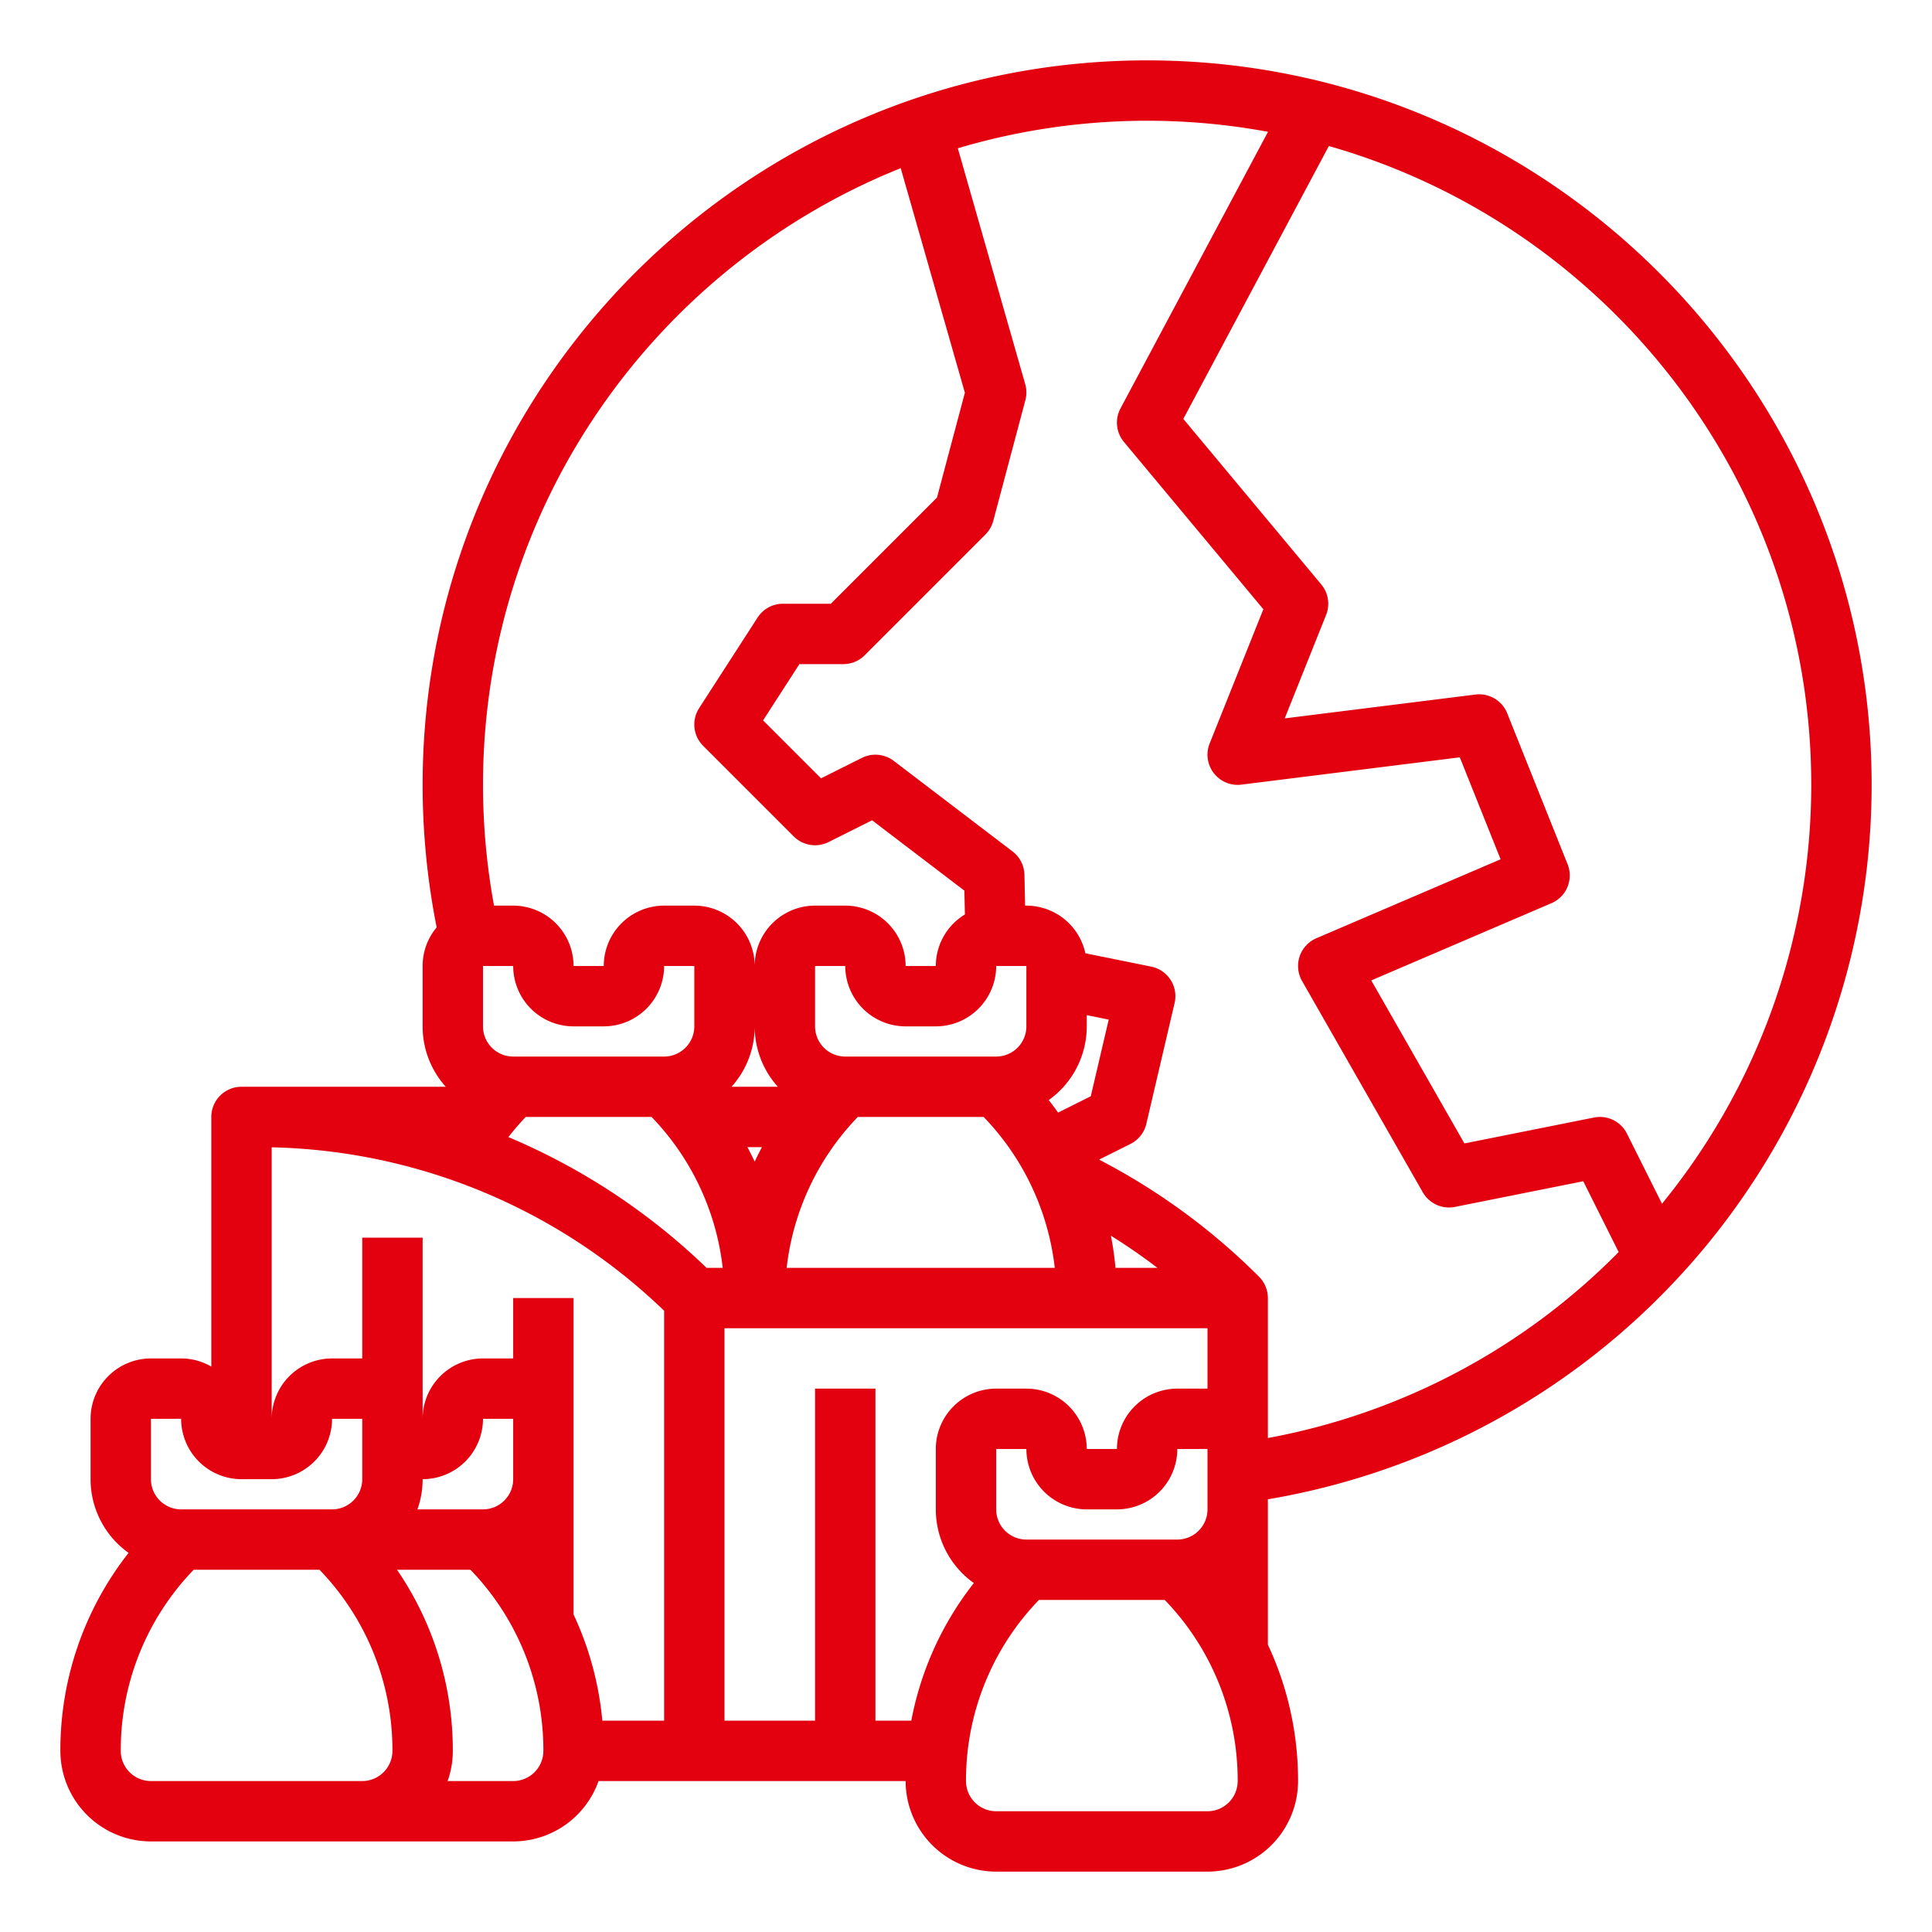 <?xml version="1.0"?>
<svg xmlns="http://www.w3.org/2000/svg" xmlns:xlink="http://www.w3.org/1999/xlink" xmlns:svgjs="http://svgjs.com/svgjs" version="1.1" width="512" height="512" x="0" y="0" viewBox="0 0 512 512" style="enable-background:new 0 0 512 512" xml:space="preserve" class=""><g><path xmlns="http://www.w3.org/2000/svg" d="M304,16c-105.869,0-192,86.131-192,192a193.425,193.425,0,0,0,3.72,37.761A15.924,15.924,0,0,0,112,256v16a23.901,23.901,0,0,0,6.131,16H64a8,8,0,0,0-8,8v66.165A15.881,15.881,0,0,0,48,360H40a16.018,16.018,0,0,0-16,16v16a23.98,23.98,0,0,0,10.076,19.529A84.589,84.589,0,0,0,16,464a24.027,24.027,0,0,0,24,24h96a24.038,24.038,0,0,0,22.624-16H240a24.027,24.027,0,0,0,24,24h56a24.027,24.027,0,0,0,24-24,84.968,84.968,0,0,0-8-36.147V397.332A192.028,192.028,0,0,0,496,208C496,102.131,409.869,16,304,16ZM238.699,44.567l17.003,59.509-7.393,27.788L220.174,160H207.487a8,8,0,0,0-6.722,3.662l-15.487,24a8.001,8.001,0,0,0,1.065,9.995l24,24a8,8,0,0,0,9.234,1.498l11.539-5.77,24.455,18.64.135,6.318A15.99,15.99,0,0,0,248,256h-8a16.018,16.018,0,0,0-16-16h-8a16.018,16.018,0,0,0-16,16,16.018,16.018,0,0,0-16-16h-8a16.018,16.018,0,0,0-16,16h-8a16.018,16.018,0,0,0-16-16H130.919A177.534,177.534,0,0,1,128,208C128,134.016,173.891,70.555,238.699,44.567ZM288,272v-2.975l5.82,1.179-4.754,20.319-8.661,4.33q-1.197-1.688-2.48-3.324A23.981,23.981,0,0,0,288,272ZM112,392a16.018,16.018,0,0,0,16-16h8v16a8.009,8.009,0,0,1-8,8H110.624A23.881,23.881,0,0,0,112,392Zm40,35.853V344H136v16h-8a16.018,16.018,0,0,0-16,16V328H96v32H88a16.018,16.018,0,0,0-16,16V304.048a154.735,154.735,0,0,1,104,43.313V456H159.622A84.573,84.573,0,0,0,152,427.853ZM128,256h8a16.018,16.018,0,0,0,16,16h8a16.018,16.018,0,0,0,16-16h8v16a8.009,8.009,0,0,1-8,8H136a8.009,8.009,0,0,1-8-8Zm6.732,45.341A69.191,69.191,0,0,1,139.333,296h33.334a68.676,68.676,0,0,1,18.859,40h-4.271A171.443,171.443,0,0,0,134.732,301.341ZM198.076,304h3.847q-1.013,1.902-1.924,3.853Q199.087,305.904,198.076,304Zm-4.207-16A23.901,23.901,0,0,0,200,272a23.901,23.901,0,0,0,6.131,16Zm33.463,8h33.335a68.676,68.676,0,0,1,18.859,40H208.473A68.672,68.672,0,0,1,227.333,296Zm68.289,40a85.552,85.552,0,0,0-1.217-8.519Q300.776,331.438,306.733,336ZM272,272a8.009,8.009,0,0,1-8,8H224a8.009,8.009,0,0,1-8-8V256h8a16.018,16.018,0,0,0,16,16h8a16.018,16.018,0,0,0,16-16h8ZM40,376l8-.01L48,376a16.018,16.018,0,0,0,16,16h8a16.018,16.018,0,0,0,16-16h8v16a8.009,8.009,0,0,1-8,8H48a8.009,8.009,0,0,1-8-8Zm0,96a8.009,8.009,0,0,1-8-8,68.775,68.775,0,0,1,19.333-48h33.335A68.777,68.777,0,0,1,104,464a8.009,8.009,0,0,1-8,8Zm96,0H118.624A23.881,23.881,0,0,0,120,464a84.631,84.631,0,0,0-14.787-48h19.455A68.777,68.777,0,0,1,144,464,8.009,8.009,0,0,1,136,472Zm96-16V368H216v88H192V352H320v16h-8a16.018,16.018,0,0,0-16,16h-8a16.018,16.018,0,0,0-16-16h-8a16.018,16.018,0,0,0-16,16v16a23.98,23.98,0,0,0,10.076,19.529A84.32,84.32,0,0,0,241.505,456Zm88,24H264a8.009,8.009,0,0,1-8-8,68.775,68.775,0,0,1,19.333-48h33.335A68.777,68.777,0,0,1,328,472,8.009,8.009,0,0,1,320,480Zm-8-72H272a8.009,8.009,0,0,1-8-8V384h8a16.018,16.018,0,0,0,16,16h8a16.018,16.018,0,0,0,16-16l8-.01L320,384v16A8.009,8.009,0,0,1,312,408Zm24-26.908V344a8.001,8.001,0,0,0-2.343-5.657,171.275,171.275,0,0,0-42.39-31.032l8.311-4.155a7.999,7.999,0,0,0,4.212-5.333l7.487-32a8,8,0,0,0-6.201-9.663l-17.441-3.534A16.023,16.023,0,0,0,272,240h-.34l-.175-8.171a7.998,7.998,0,0,0-3.148-6.191l-31.487-24a7.999,7.999,0,0,0-8.427-.793l-10.843,5.421-15.355-15.355L211.846,176h11.642a8,8,0,0,0,5.657-2.343l32-32a8.006,8.006,0,0,0,2.074-3.601l8.513-32a8.001,8.001,0,0,0-.039-4.255L253.833,39.296a176.285,176.285,0,0,1,82.204-4.365l-39.096,73.304a8,8,0,0,0,.913,8.886L334.801,161.457,320.572,197.029a8,8,0,0,0,8.42,10.909l57.873-7.234,10.808,27.019-48.824,20.924a8,8,0,0,0-3.794,11.322l32,56a8.007,8.007,0,0,0,8.515,3.876l34.008-6.802,9.382,18.764A175.103,175.103,0,0,1,336,381.092Zm104.446-62.089-9.29-18.581a8.003,8.003,0,0,0-8.724-4.267L388.085,303.024l-24.688-43.205,47.755-20.466a8,8,0,0,0,4.276-10.324l-16-40a8.002,8.002,0,0,0-8.42-4.968l-50.543,6.318,10.963-27.409a7.999,7.999,0,0,0-1.282-8.092l-36.554-43.864,38.569-72.316C425.871,59.696,480,127.646,480,208A175.659,175.659,0,0,1,440.446,319.002Z" fill="#e3000f" data-original="#000000" style="" class=""/></g></svg>
